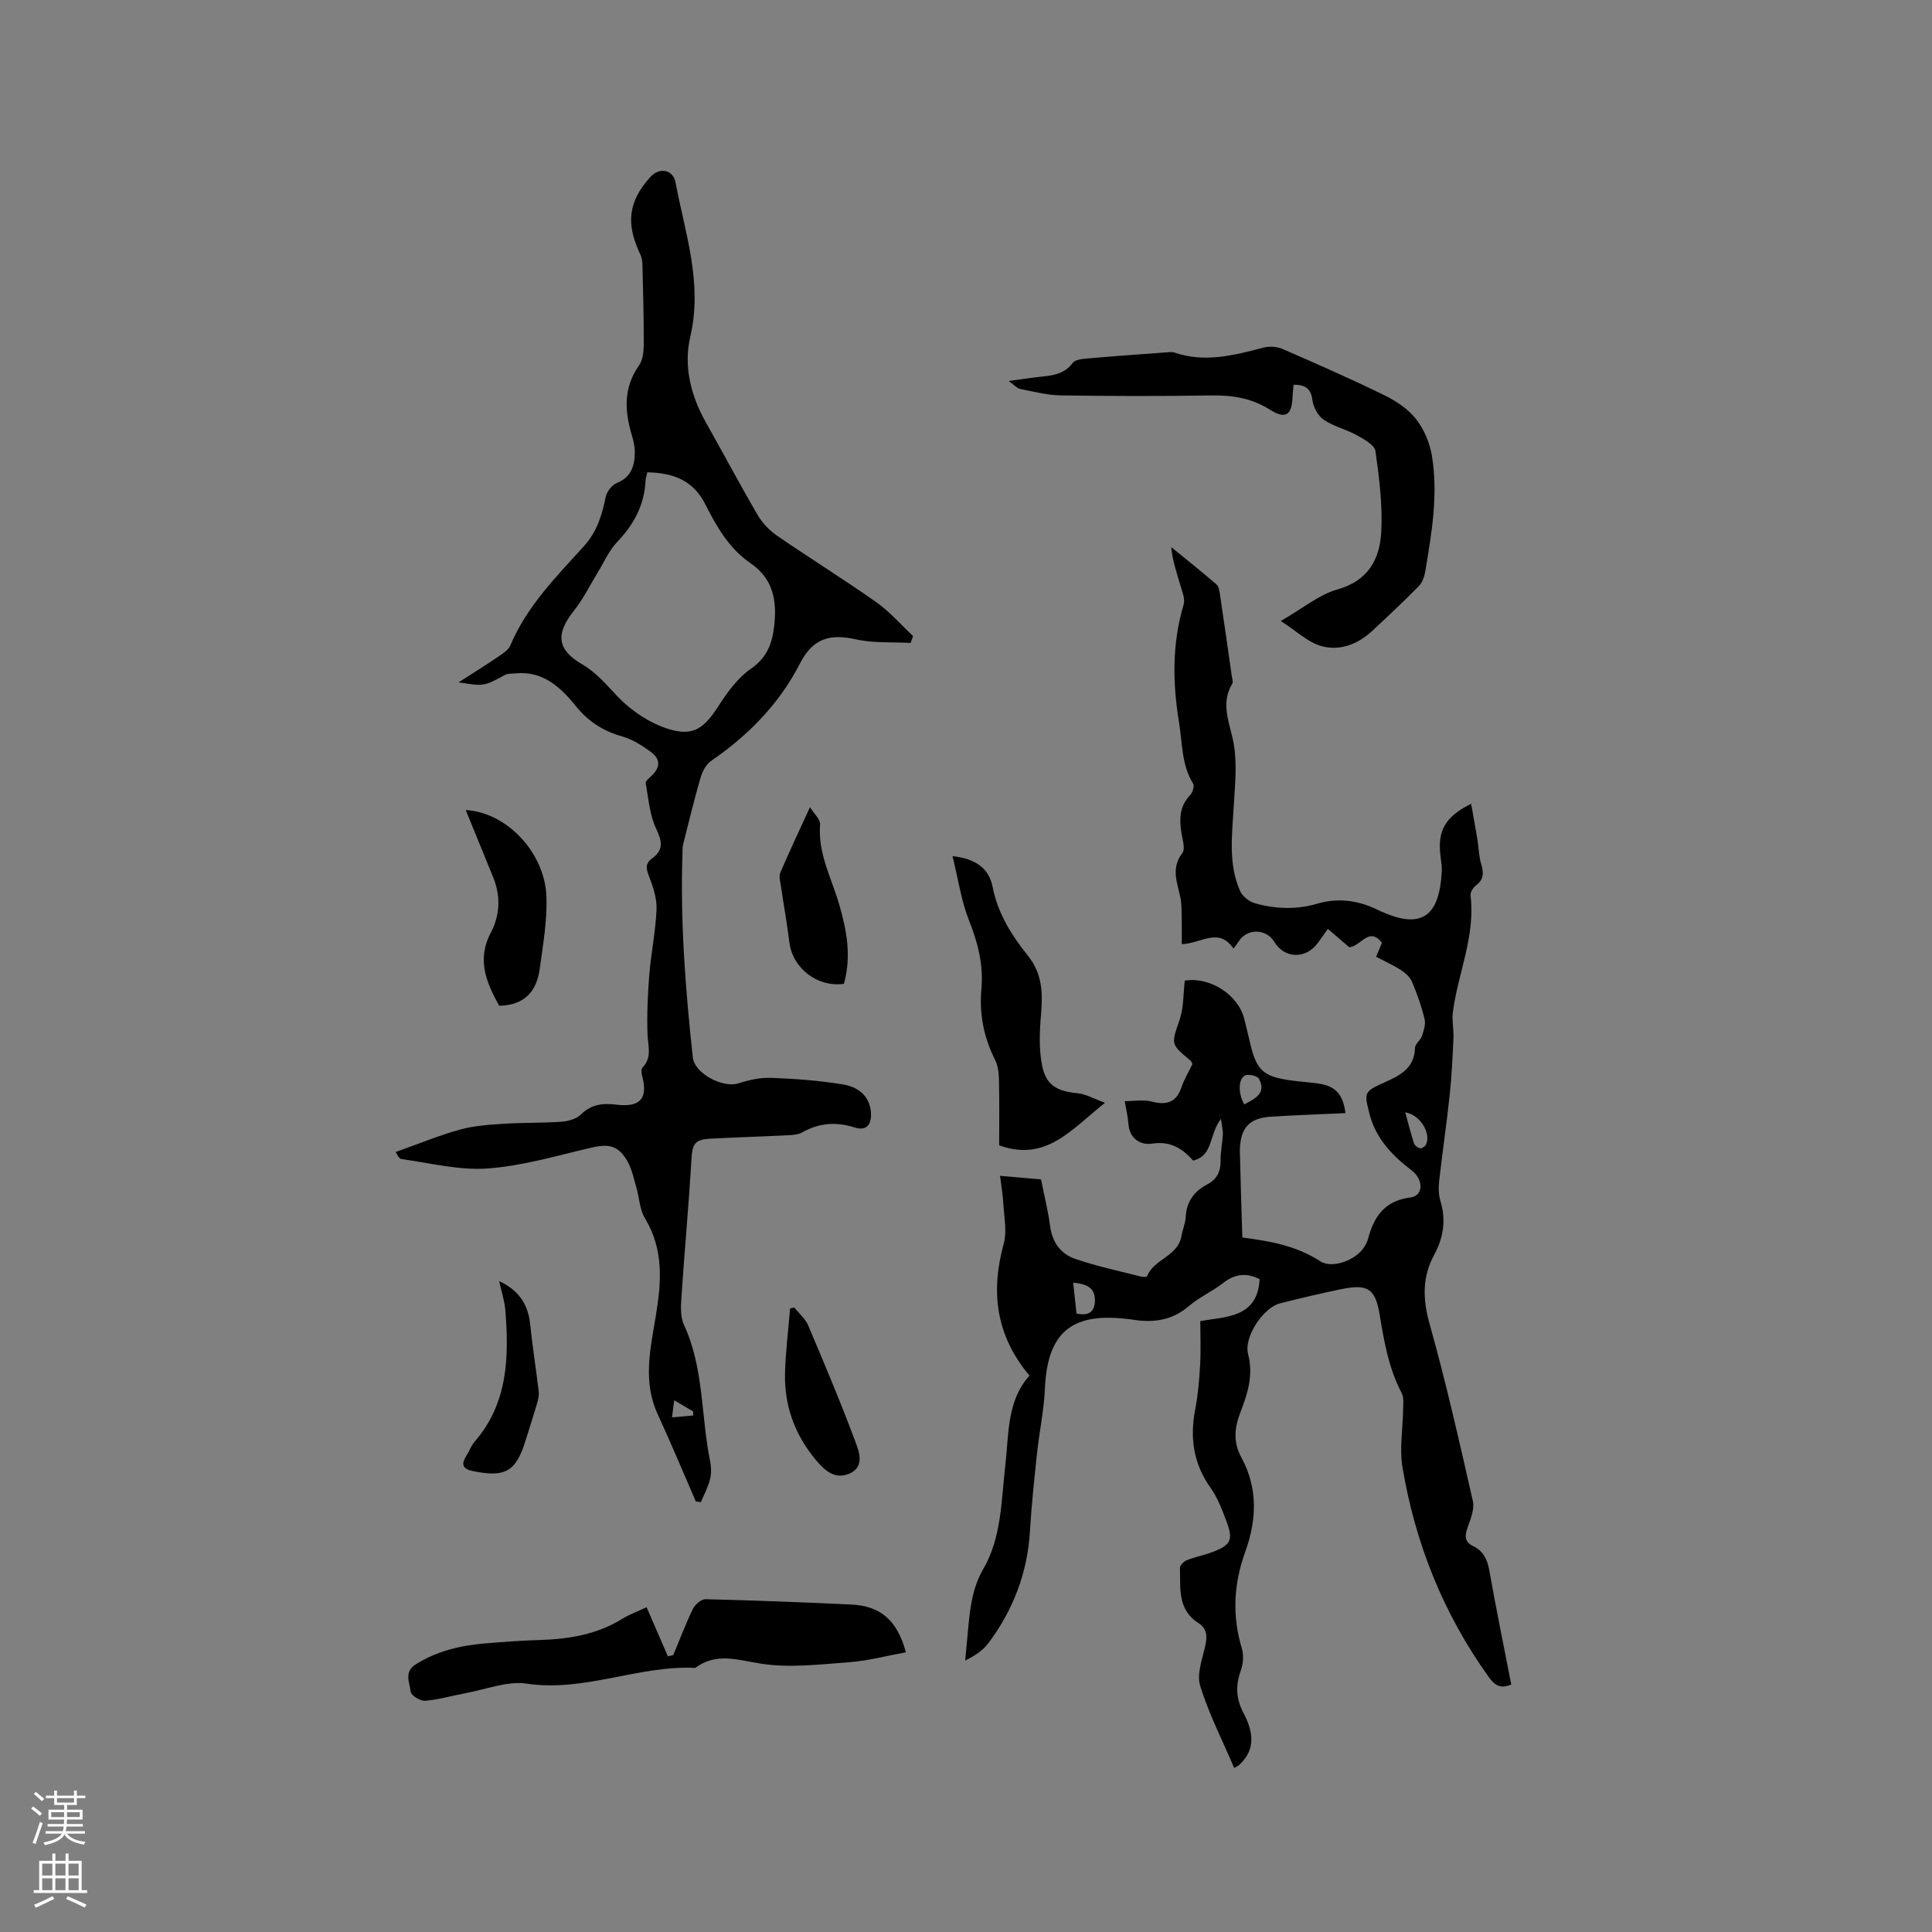 <svg enable-background="new 0 0 400 400" viewBox="0 0 400 400" xmlns="http://www.w3.org/2000/svg"><rect x="0" y="0" width="400" height="400" fill="#808080" stroke="none"/><g fill="#010000"><path d="m257.21 256.21c5.37.71 11.04 1.6 16.12 4.91 2.56 1.67 7.53-.3 9.13-2.97.33-.54.65-1.12.8-1.72 1.21-4.61 3.46-7.84 8.77-8.51 2.67-.34 2.76-3.67.25-5.59-4.04-3.09-7.43-6.59-8.74-11.72-1.12-4.4-1.17-4.58 3-6.46 3.27-1.47 6.31-2.92 6.42-7.22.02-.81 1.14-1.54 1.43-2.41.38-1.12.81-2.44.56-3.51-.63-2.61-1.53-5.18-2.57-7.66-.4-.97-1.34-1.86-2.24-2.45-1.58-1.03-3.33-1.81-5.23-2.81.43-1.03.8-1.93 1.21-2.9-2.69-3.42-4.26.65-6.75.94-1.26-1.08-2.76-2.36-4.45-3.81-.75 1.06-1.4 1.99-2.06 2.89-2.51 3.41-6.9 3.3-9.03-.21-1.68-2.78-5.67-2.83-7.37-.09-.27.44-.61.84-1.08 1.48-3.07-4.5-6.7-1.05-10.71-.91 0-1.83.03-3.68-.01-5.52-.03-1.37.01-2.78-.27-4.11-.64-3.11-2.01-6.09.4-9.23.67-.87.01-2.85-.21-4.3-.42-2.83-.35-5.45 1.83-7.7.51-.53.92-1.87.61-2.37-2.4-3.89-2.2-8.3-2.9-12.56-1.35-8.26-1.49-16.39.94-24.51.35-1.17-.3-2.71-.68-4.02-.76-2.59-1.65-5.14-1.89-7.89 3.13 2.56 6.29 5.08 9.36 7.71.47.41.61 1.32.72 2.02.85 5.66 1.65 11.32 2.46 16.99.07.52.32 1.19.1 1.56-2.57 4.27-.44 8.24.3 12.46.73 4.2.25 8.64 0 12.96-.34 5.93-1.17 11.89 1.33 17.53.49 1.1 1.88 2.17 3.07 2.51 4.23 1.2 8.59 1.35 12.85.1 4.65-1.36 8.97-.62 13.16 1.56.09.05.2.07.3.11 8.62 3.85 11.87.41 12.36-8.25.06-1.05-.1-2.12-.24-3.17-.71-5.29.87-8.22 6.32-10.95.46 2.58.91 5.01 1.31 7.44.27 1.66.28 3.4.76 5 .53 1.78.62 3.19-1.04 4.45-.6.45-1.24 1.44-1.15 2.1 1.03 8.38-2.57 16.02-3.65 24.05-.24 1.81.19 3.7.11 5.54-.18 3.89-.36 7.79-.77 11.66-.64 6-1.53 11.98-2.2 17.98-.15 1.34-.1 2.8.29 4.08 1.18 3.9.6 7.56-1.28 11.03-2.53 4.67-2.42 9.2-.98 14.35 3.4 12.12 6.17 24.41 8.96 36.69.37 1.65-.46 3.67-1.07 5.41-.61 1.73-.73 3.03 1.15 3.93 2.08 1 2.91 2.72 3.32 5 1.4 7.9 3.02 15.77 4.55 23.64-2.2.96-3.42.18-4.65-1.53-9.4-13.1-15.24-27.68-17.88-43.5-.64-3.86.09-7.95.14-11.93.01-1.13.2-2.44-.29-3.36-2.65-5.06-3.63-10.54-4.54-16.09-.91-5.6-2.47-6.58-8.04-5.43-4.24.87-8.46 1.87-12.66 2.94-3.35.85-7.51 6.88-6.56 10.52 1.13 4.38-.11 8.17-1.58 11.97-1.25 3.24-1.55 6.21.16 9.36 3.48 6.38 3.22 12.94.81 19.62-2.37 6.56-2.74 13.19-.69 19.96.42 1.39.28 3.19-.22 4.59-1.1 3.08-1 5.8.56 8.77 1.9 3.62 2.73 7.45-.88 10.75-.22.2-.51.32-1.04.64-2.44-5.7-5.24-11.18-7.04-16.97-.76-2.46.44-5.61 1.06-8.38.44-1.98.31-3.55-1.46-4.68-4.35-2.78-3.67-7.25-3.79-11.41-.02-.53.83-1.35 1.44-1.59 1.67-.66 3.46-1 5.14-1.62 3.96-1.46 4.52-2.54 3.04-6.43-.9-2.37-1.8-4.84-3.25-6.87-3.6-5.02-4.35-10.4-3.21-16.32.58-3 .84-6.09 1.01-9.15.17-2.93.04-5.88.04-9.1 5.33-.97 11.84-.63 12.28-8.68-2.65-1.35-5.08-1.15-7.55.79-2.24 1.76-4.96 2.94-7.11 4.79-3.45 2.96-7.31 3.48-11.54 2.81-.52-.08-1.05-.13-1.58-.19-11.32-1.27-16.16 3.04-16.67 14.4-.2 4.52-1.16 8.99-1.64 13.5-.57 5.35-1.14 10.7-1.46 16.07-.51 8.63-3.47 16.31-8.59 23.17-1.11 1.48-2.72 2.59-4.82 3.62.22-2.32.42-4.64.65-6.96.41-4.18.87-8.17 3.13-12.06 3.75-6.47 3.68-14.04 4.52-21.29.76-6.58.3-13.46 5.02-18.68-7.02-8.36-8.06-17.38-5.34-27.31.69-2.51.09-5.39-.06-8.09-.1-1.88-.43-3.74-.7-5.97 2.91.26 5.61.49 8.48.74.66 3.31 1.47 6.49 1.89 9.71.44 3.32 2.21 5.71 5.12 6.72 4.46 1.55 9.13 2.52 13.72 3.7.39.1 1.15.1 1.22-.06 1.4-3.6 6.38-4.11 7.11-8.28.24-1.35.83-2.67.9-4.02.17-3.19 1.76-5.32 4.48-6.75 2-1.05 2.78-2.67 2.74-4.92-.03-1.79.37-3.58.47-5.38.04-.78-.18-1.58-.39-3.25-2.54 3.26-1.53 7.6-5.76 8.64-2.18-2.45-4.63-4.1-8.45-3.52-2.42.37-4.76-.97-4.96-4.16-.09-1.35-.43-2.69-.76-4.63 1.99 0 3.88-.36 5.56.08 3.1.8 5.12.23 6.21-3 .57-1.68 1.52-3.23 2.26-4.76-.18-.33-.23-.57-.38-.69-4.22-3.48-4.01-3.41-2.27-8.53.85-2.5.73-5.33 1.06-8.05 5.17-.86 11.06 2.89 12.32 7.95.44 1.75.85 3.5 1.27 5.25 1.3 5.38 2.66 6.63 8.23 7.44 1.99.29 4.01.38 6 .69 3.43.54 4.95 2.26 5.44 6.1-5.16.24-10.32.41-15.46.74-4.42.29-6.21 2.25-6.39 6.64 0 .11-.01.21-.01.32.13 5.88.32 11.74.51 18.05zm-35.02 9.35c.26 2.42.48 4.45.69 6.39 2.46.54 3.74-.28 3.81-2.58.09-2.73-1.65-3.54-4.5-3.81zm68.75-35.26c.61 2.2 1.13 4.32 1.8 6.39.15.46.76.94 1.25 1.05.34.08 1.02-.34 1.21-.71 1.21-2.32-1.18-6.27-4.26-6.73zm-33.32-1.64c2.27-1.24 4.6-2.31 3.05-5.28-.31-.6-1.9-1-2.71-.78-1.56.44-1.74 3.66-.34 6.06z"/><path d="m144.06 310.85c-2.62-6.01-5.13-12.07-7.88-18.02-3.12-6.74-1.55-13.47-.42-20.25 1.16-6.97 1.73-13.84-2.23-20.35-1.1-1.81-1.16-4.25-1.78-6.38-.53-1.81-.9-3.75-1.81-5.36-1.87-3.32-3.85-3.74-7.52-2.88-7.11 1.66-14.23 3.78-21.44 4.31-5.88.43-11.92-1.13-17.87-1.95-.56-.08-.99-1.19-1.19-1.46 4.63-1.64 8.88-3.4 13.27-4.63 2.9-.81 5.99-1.01 9.02-1.21 4.01-.26 8.05-.15 12.07-.43 1.37-.1 3.04-.57 3.97-1.48 2.14-2.11 4.52-2.4 7.27-2.06 5.05.63 6.69-1.26 5.42-5.99-.14-.53-.21-1.38.09-1.69 2.03-2.1 1.12-4.47 1.03-6.89-.14-4.09.04-8.22.37-12.31.37-4.54 1.32-9.04 1.5-13.58.09-2.27-.73-4.68-1.57-6.86-.62-1.61-.81-2.6.75-3.74 2.28-1.67 1.97-3.5.75-6.05-1.36-2.85-1.59-6.26-2.18-9.44-.07-.38.61-.97 1.04-1.36 2.02-1.8 2.14-3.6-.04-5.17-1.78-1.28-3.74-2.55-5.81-3.13-3.95-1.1-7.05-3.1-9.63-6.28-3.2-3.94-6.83-7.37-12.54-6.79-.73.07-1.56 0-2.16.32-4.32 2.35-4.31 2.37-9.59 1.53 2.95-1.89 5.5-3.47 7.97-5.15 1.02-.7 2.3-1.46 2.74-2.49 3.41-8.11 9.52-14.24 15.25-20.57 2.76-3.05 3.71-6.46 4.51-10.21.23-1.09 1.28-2.44 2.29-2.85 3.01-1.22 3.7-3.58 3.72-6.37.01-1.15-.26-2.33-.59-3.44-1.53-5.06-1.81-9.89 1.47-14.54.83-1.18.97-3.03.97-4.58.02-5.4-.14-10.81-.27-16.22-.02-.72-.12-1.5-.42-2.13-3.08-6.45-2.51-11.04 2.07-16.09 1.87-2.06 4.7-1.56 5.21 1.18 1.98 10.52 5.65 20.78 3.04 31.92-1.41 6.02.1 12.19 3.25 17.76 3.6 6.36 7.01 12.82 10.7 19.13.97 1.66 2.43 3.2 4.02 4.29 6.81 4.68 13.84 9.04 20.59 13.8 2.78 1.96 5.06 4.63 7.57 6.98-.17.47-.34.95-.51 1.42-3.79-.21-7.69.08-11.33-.74-5.34-1.21-8.92-.22-11.57 4.98-4.26 8.35-10.69 14.89-18.42 20.2-1.06.73-1.82 2.24-2.19 3.53-1.32 4.55-2.43 9.16-3.59 13.75-.13.5-.1 1.05-.12 1.58-.51 14.23.6 28.39 2.13 42.52.36 3.35 6.25 6.41 9.47 5.36 2.17-.71 4.55-1.22 6.8-1.13 4.95.19 9.93.55 14.82 1.36 3.78.63 5.6 2.96 5.79 5.83.16 2.49-.94 3.86-3.34 3.09-3.87-1.24-7.4-.97-10.92 1.02-.87.49-2.05.53-3.1.59-5.24.26-10.49.42-15.74.69-3.46.18-3.88 1.07-4.08 4.52-.54 9.28-1.41 18.54-2.02 27.81-.14 2.06-.35 4.42.47 6.18 4.17 8.99 3.52 18.84 5.42 28.22.25 1.22.3 2.59 0 3.78-.41 1.64-1.25 3.18-1.9 4.76-.37-.05-.71-.1-1.05-.16zm-10.04-213.06c-.17.79-.35 1.29-.37 1.8-.26 4.99-2.41 9-5.85 12.59-1.7 1.78-2.73 4.21-4.05 6.35-1.63 2.65-3 5.51-4.93 7.92-3.84 4.81-3.48 8.08 1.71 11.09 2.97 1.72 5.04 4.26 7.37 6.7 2.84 2.97 6.72 5.55 10.63 6.73 5.18 1.56 7.35-.32 10.35-4.99 1.8-2.79 3.93-5.68 6.6-7.53 3.3-2.28 4.39-5.21 4.8-8.76.6-5.19-.11-9.82-4.91-13.1-4.41-3.01-7.02-7.57-9.36-12.21-2.46-4.89-6.58-6.49-11.99-6.59zm5.57 192.12c-.2 1.51-.33 2.52-.46 3.54 1.47-.13 2.93-.26 4.4-.39-.01-.28-.02-.56-.03-.84-.98-.57-1.94-1.15-3.91-2.31z"/><path d="m265.17 128.57c4.57-2.62 7.9-5.45 11.73-6.53 6.38-1.8 8.77-6.28 9.07-11.88.3-5.56-.41-11.22-1.2-16.76-.18-1.26-2.35-2.46-3.83-3.28-2.2-1.22-4.79-1.81-6.85-3.2-1.19-.8-2.18-2.58-2.36-4.04-.31-2.5-1.53-3.22-3.9-3.23-.09.93-.2 1.75-.23 2.57-.13 3.75-1.44 4.64-4.71 2.58-3.78-2.38-7.73-3-12.09-2.93-10.39.17-20.78.15-31.17-.01-2.82-.04-5.64-.79-8.43-1.33-.6-.12-1.11-.75-2.36-1.65 2.71-.37 4.62-.67 6.53-.87 2.54-.27 4.97-.51 6.73-2.88.52-.7 2.03-.82 3.12-.92 5.35-.47 10.71-.85 16.06-1.24.63-.05 1.32-.17 1.89.03 6.28 2.14 12.31.57 18.38-1.02 1.23-.32 2.81-.24 3.96.26 7.08 3.07 14.15 6.19 21.09 9.58 2.43 1.19 4.91 2.83 6.55 4.91 1.66 2.11 2.86 4.92 3.3 7.58 1.35 8.05-.03 16.04-1.36 23.98-.18 1.08-.62 2.33-1.36 3.08-3.12 3.17-6.37 6.22-9.63 9.25-2.98 2.77-6.71 4.21-10.53 3.14-2.76-.76-5.08-3.06-8.4-5.19z"/><path d="m133.87 332.76c1.52 3.51 2.97 6.84 4.41 10.17.37-.09.75-.18 1.12-.27 1.33-3.2 2.55-6.46 4.07-9.58.44-.9 1.73-2 2.61-1.98 10.05.24 20.1.63 30.14 1.1 6.07.28 9.51 3.21 11.34 9.89-3.94.71-7.8 1.76-11.72 2.05-6.09.45-12.36 1.23-18.3.3-4.82-.75-9.22-2.38-13.6.88-11.76-.57-22.89 5.05-34.9 3.26-4.04-.6-8.45 1.21-12.68 1.98-2.79.51-5.54 1.34-8.34 1.57-.99.08-2.91-1.11-2.99-1.87-.19-1.87-1.48-4.1 1.07-5.69 4.35-2.72 9.13-3.87 14.13-4.3 3.8-.32 7.6-.61 11.41-.72 6.11-.18 11.97-1.13 17.28-4.44 1.5-.91 3.21-1.53 4.95-2.35z"/><path d="m197.21 177.25c5.01.57 7.57 2.68 8.29 6.35 1.08 5.5 3.93 10.05 7.3 14.24 3.03 3.77 3.11 7.8 2.73 12.24-.3 3.52-.46 7.21.25 10.63.85 4.09 3.18 5.24 7.37 5.64 1.67.16 3.27 1.12 5.63 1.97-6.98 5.52-12.19 12.31-21.91 8.81 0-4.36.06-8.89-.04-13.42-.03-1.44-.18-3.03-.81-4.28-2.36-4.67-3.3-9.54-2.83-14.73.45-4.96-.74-9.55-2.58-14.18-1.6-4.04-2.22-8.47-3.4-13.27z"/><path d="m96.43 167.72c8.31.41 16.42 8.67 16.71 18.05.15 4.91-.72 9.87-1.39 14.78-.61 4.52-2.97 7.57-8.41 7.68-2.52-4.62-4.74-9.4-1.72-15.13 1.89-3.6 2.08-7.51.52-11.38-1.89-4.67-3.8-9.32-5.71-14z"/><path d="m174.72 203.69c-5.52.78-10.65-3.27-11.29-8.61-.47-3.89-1.19-7.74-1.75-11.62-.14-.93-.45-2.02-.12-2.79 1.84-4.32 3.85-8.57 6.14-13.55.83 1.35 2.17 2.53 2.09 3.59-.49 5.99 2.38 11.11 3.96 16.55 1.54 5.36 2.58 10.7.97 16.43z"/><path d="m164.47 270.73c.96 1.21 2.25 2.28 2.84 3.65 3.38 7.97 6.75 15.95 9.77 24.07.79 2.12 2.02 5.29-1.28 6.67-2.98 1.25-5.09-.68-6.95-2.93-4.32-5.2-6.48-11.18-6.32-17.87.11-4.48.69-8.95 1.05-13.43.29-.07.59-.11.89-.16z"/><path d="m103.35 265.25c3.65 1.66 5.95 4.44 6.4 8.8.48 4.71 1.24 9.39 1.79 14.09.09.8-.13 1.67-.36 2.46-.74 2.53-1.57 5.04-2.34 7.56-2 6.53-4.21 7.8-11 6.4-1.98-.41-2.44-1.36-1.32-3.09.63-.97 1.01-2.14 1.76-3 6.91-7.99 7.12-17.53 6.34-27.27-.17-1.97-.82-3.9-1.27-5.95z"/></g><path d="m6.44 374.46.42-.45c.65.47 1.27.95 1.85 1.44l-.45.49c-.65-.56-1.25-1.06-1.82-1.48m.93 7.33-.63-.26c.55-1.36 1.05-2.8 1.52-4.33.19.1.38.19.59.27-.46 1.29-.95 2.73-1.48 4.32m-.38-10.38.44-.42c.43.34 1.01.82 1.74 1.44l-.49.49c-.53-.51-1.09-1.01-1.69-1.51m2.5.35h1.72v-1.04h.59v1.04h3.52v-1.04h.59v1.04h1.75v.53h-1.75v1.42h-2.03v.97h3.22v2.03h-3.24c0 .35-.01.66-.03.93h3.32v.53h-3.37c-.03.27-.08.58-.15.94h3.96v.53h-3.71c.67.92 1.93 1.48 3.79 1.68-.13.24-.23.44-.29.59-2.13-.38-3.48-1.08-4.04-2.12-.43.97-1.77 1.72-4.03 2.23-.09-.19-.2-.37-.33-.55 2.1-.42 3.37-1.03 3.81-1.83h-3.36v-.53h3.58c.08-.29.13-.61.16-.94h-3.33v-.53h3.39c.02-.27.04-.58.04-.93h-3.23v-2.03h3.25v-.97h-2.07v-1.42h-1.73zm1.12 3.44v1h2.65c.01-.3.02-.44.01-.4v-.25-.35zm1.19-2h3.52v-.91h-3.52zm4.71 2h-2.63v.59c0 .15-.01.28-.01.4h2.64z" fill="#fbfafc"/><path d="m13.56 383.74h.63v1.52h2.72v6.07h1.13v.6h-11.06v-.6h1.13v-6.07h2.73v-1.52h.63v1.52h2.1v-1.52zm-2.69 8.83.38.56c-1.24.63-2.53 1.25-3.85 1.85-.1-.21-.21-.42-.34-.63 1.36-.55 2.63-1.15 3.81-1.78m-2.13-4.27h2.1v-2.45h-2.1zm0 3.04h2.1v-2.46h-2.1zm2.72-3.04h2.1v-2.45h-2.1zm0 3.04h2.1v-2.46h-2.1zm6.07 3.6c-1.41-.71-2.7-1.3-3.86-1.78l.35-.56c1.45.62 2.75 1.19 3.88 1.72zm-1.25-9.09h-2.1v2.45h2.1zm-2.09 5.49h2.1v-2.46h-2.1z" fill="#fbfafc"/></svg>